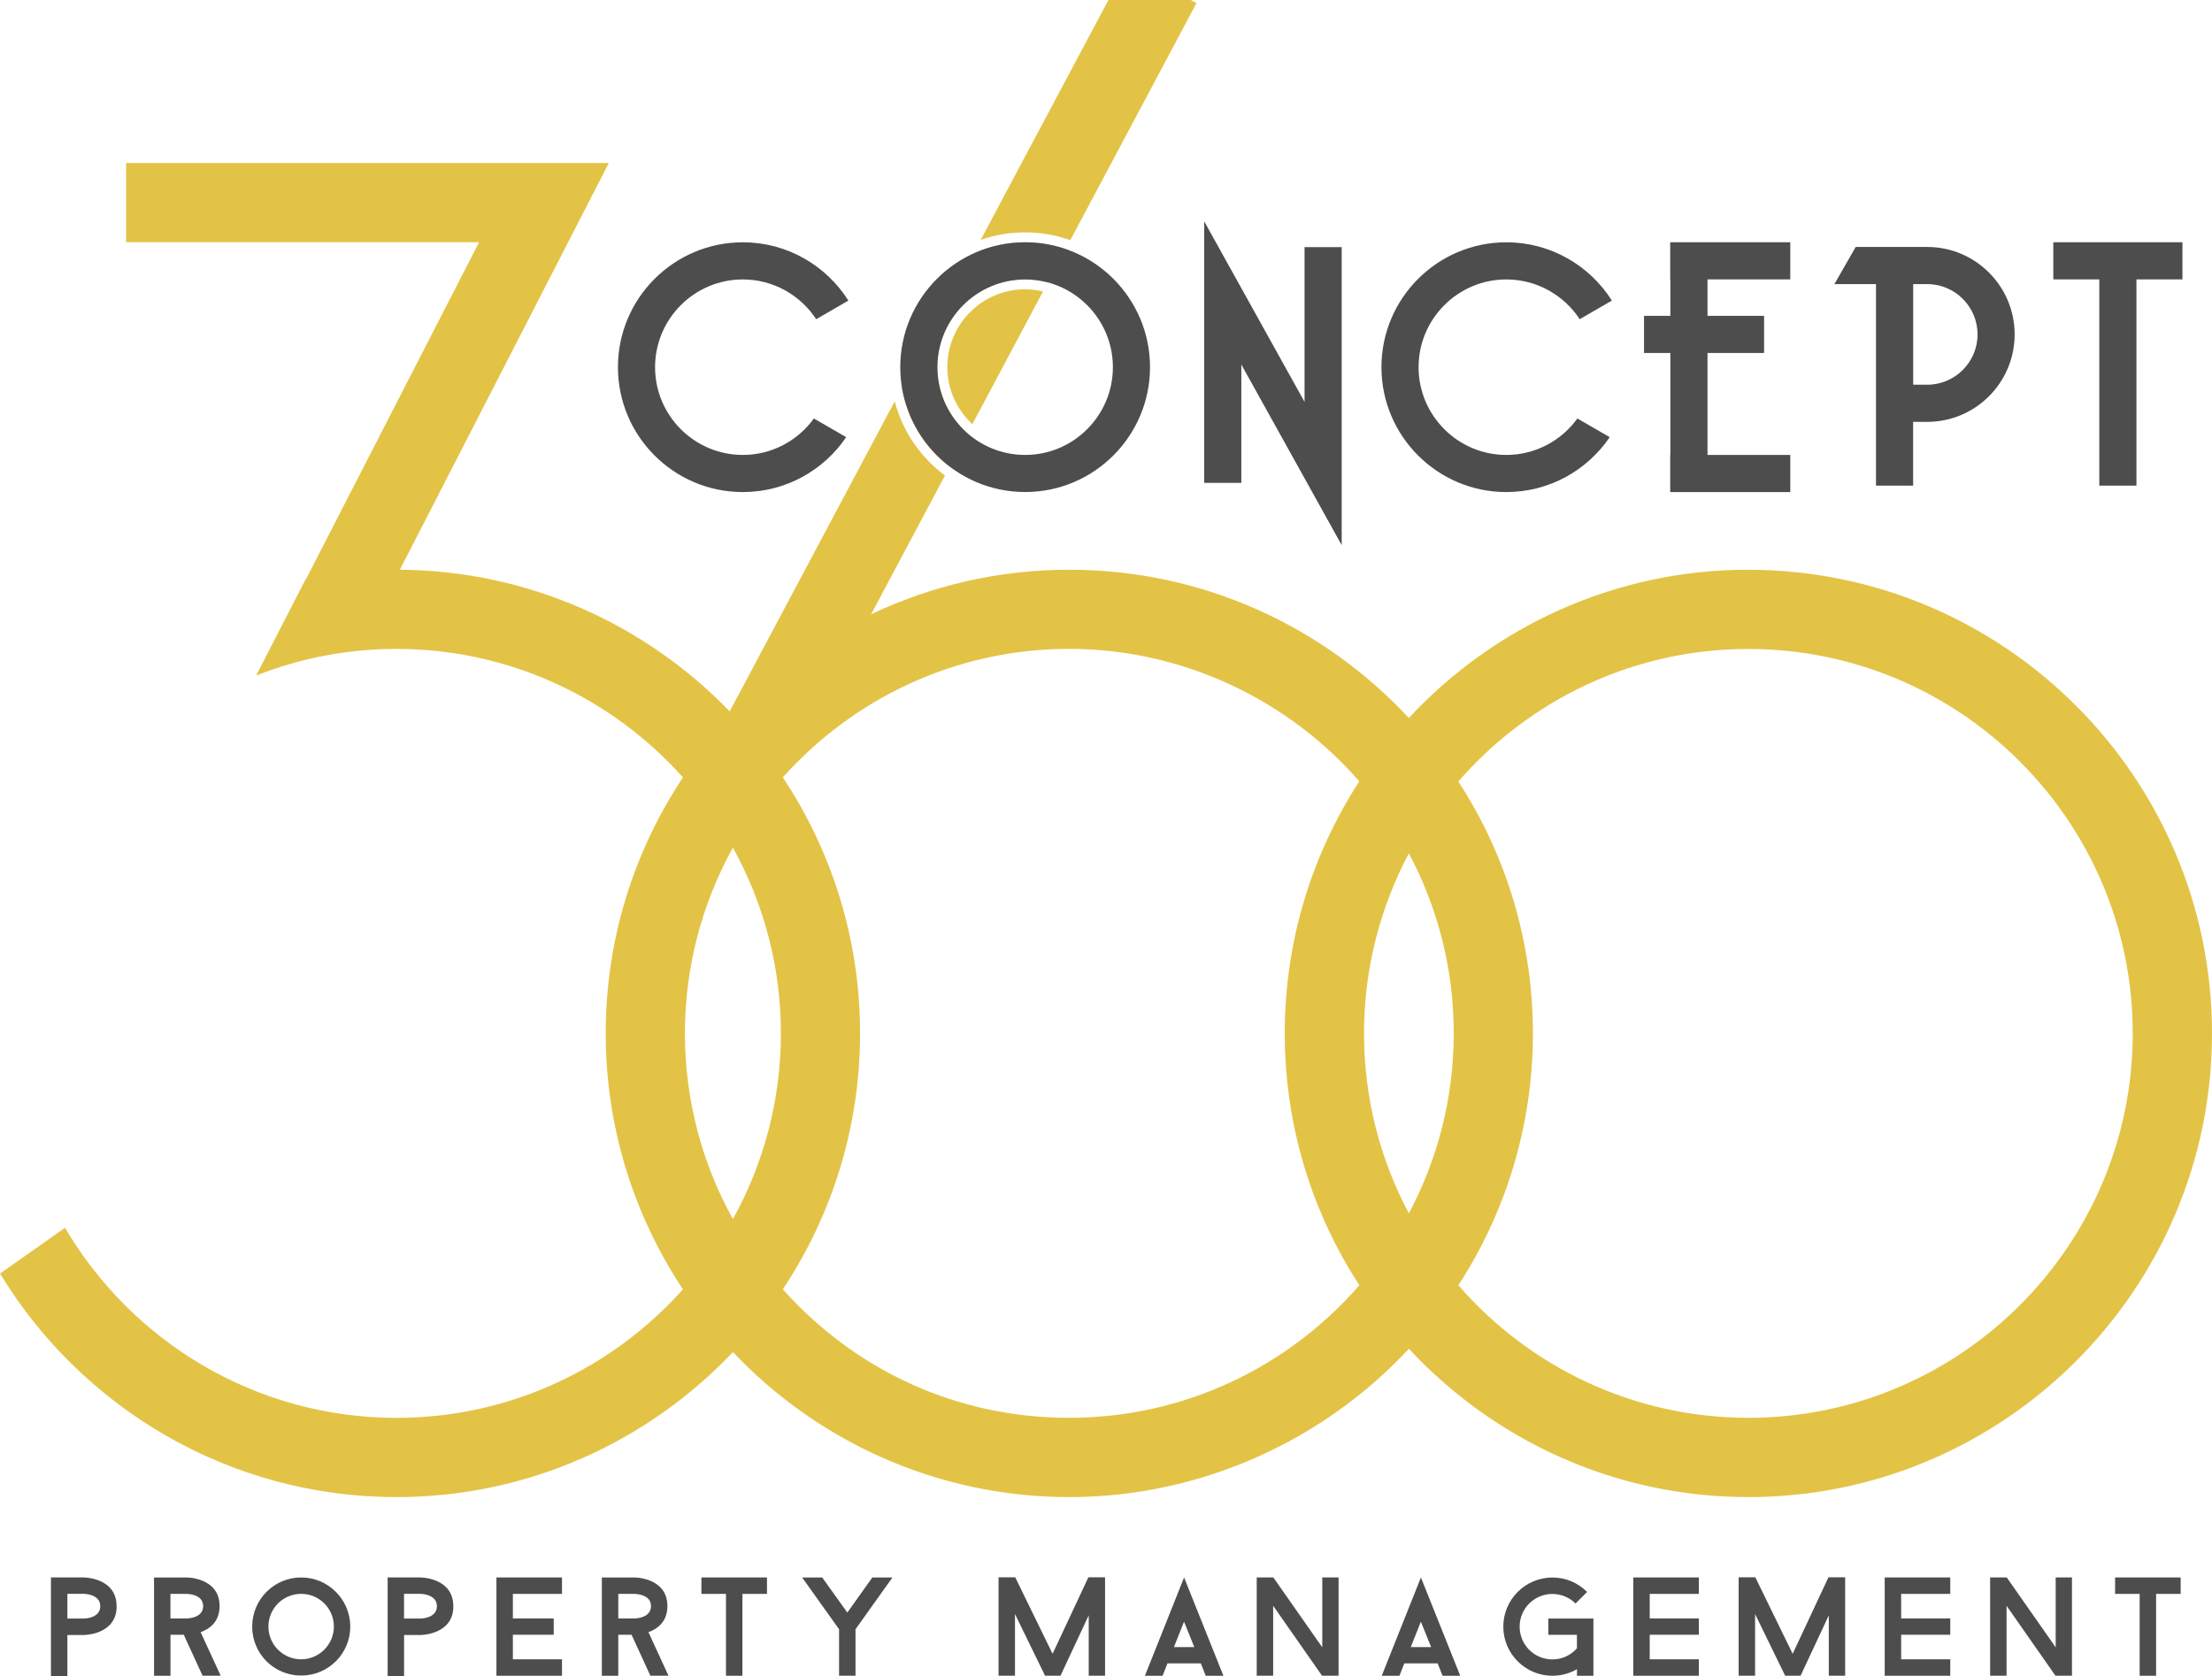 <svg xmlns="http://www.w3.org/2000/svg" id="Layer_2" viewBox="0 0 446.74 338.45"><defs><style>.cls-1{fill:#4d4d4d;}.cls-2{fill:#e3c346;}</style></defs><g id="Layer_1-2"><polygon class="cls-1" points="263.47 49.9 263.47 81.16 243.2 44.69 243.2 97.51 250.7 97.51 250.7 73.61 270.97 110.08 270.97 49.9 263.47 49.9"></polygon><polygon class="cls-1" points="361.57 56.42 361.57 48.92 337.32 48.92 337.32 56.42 337.35 56.42 337.35 63.78 332.03 63.78 332.03 71.28 337.35 71.28 337.35 91.87 337.32 91.87 337.32 99.37 361.57 99.37 361.57 91.87 344.85 91.87 344.85 71.28 356.28 71.28 356.28 63.78 344.85 63.78 344.85 56.42 361.57 56.42"></polygon><polygon class="cls-1" points="440.77 48.92 414.69 48.92 414.69 56.42 423.98 56.42 423.98 98.07 431.48 98.07 431.48 56.42 440.77 56.42 440.77 48.92"></polygon><path class="cls-1" d="M164.37,84.51c-3.22,4.45-8.45,7.36-14.35,7.36-9.77,0-17.72-7.95-17.72-17.72s7.95-17.72,17.72-17.72c6.19,0,11.65,3.2,14.82,8.03l6.5-3.76c-4.47-7.07-12.36-11.77-21.32-11.77-13.91,0-25.22,11.31-25.22,25.22s11.31,25.22,25.22,25.22c8.67,0,16.34-4.4,20.88-11.09l-6.53-3.77Z"></path><path class="cls-1" d="M318.57,84.51c-3.22,4.45-8.45,7.36-14.35,7.36-9.77,0-17.72-7.95-17.72-17.72s7.95-17.72,17.72-17.72c6.19,0,11.65,3.2,14.82,8.03l6.5-3.76c-4.47-7.07-12.36-11.77-21.32-11.77-13.91,0-25.22,11.31-25.22,25.22s11.31,25.22,25.22,25.22c8.67,0,16.34-4.4,20.88-11.09l-6.53-3.77Z"></path><path class="cls-1" d="M389.23,49.87h-14.45l-4.3,7.5h8.4v40.7h7.5v-12.88h2.84c9.74,0,17.66-7.92,17.66-17.66s-7.92-17.66-17.66-17.66ZM389.23,77.69h-2.84v-20.32h2.84c5.6,0,10.16,4.56,10.16,10.16s-4.56,10.16-10.16,10.16Z"></path><path class="cls-1" d="M23.56,324.36c0,5.81-6.63,5.81-6.63,5.81h-3.32v8.28h-3.32v-19.9h6.63s6.63,0,6.63,5.81ZM20.25,324.36c0-2.5-3.32-2.5-3.32-2.5h-3.32v4.99h3.32s3.32,0,3.32-2.49Z"></path><path class="cls-1" d="M37.12,330.12h-2.69v8.28h-3.32v-19.85h6.61s6.63,0,6.63,5.78c0,3.2-2.04,4.62-3.83,5.27l4.05,8.79h-3.66l-3.8-8.28ZM34.42,326.83h3.29s3.32,0,3.32-2.49-3.32-2.47-3.32-2.47h-3.29v4.96Z"></path><path class="cls-1" d="M70.74,328.47c0,5.47-4.42,9.89-9.92,9.89s-9.89-4.42-9.89-9.89,4.42-9.92,9.89-9.92,9.92,4.45,9.92,9.92ZM67.43,328.47c0-3.66-2.95-6.61-6.61-6.61s-6.61,2.95-6.61,6.61,2.98,6.61,6.61,6.61,6.61-2.98,6.61-6.61Z"></path><path class="cls-1" d="M91.56,324.36c0,5.81-6.63,5.81-6.63,5.81h-3.32v8.28h-3.32v-19.9h6.63s6.63,0,6.63,5.81ZM88.24,324.36c0-2.5-3.32-2.5-3.32-2.5h-3.32v4.99h3.32s3.32,0,3.32-2.49Z"></path><path class="cls-1" d="M103.58,321.87v4.96h8.25v3.29h-8.25v4.96h9.92v3.32h-13.24v-19.85h13.24v3.32h-9.92Z"></path><path class="cls-1" d="M127.56,330.12h-2.69v8.28h-3.32v-19.85h6.61s6.63,0,6.63,5.78c0,3.2-2.04,4.62-3.83,5.27l4.05,8.79h-3.66l-3.8-8.28ZM124.87,326.83h3.29s3.32,0,3.32-2.49-3.32-2.47-3.32-2.47h-3.29v4.96Z"></path><path class="cls-1" d="M154.9,321.87h-4.96v16.53h-3.32v-16.53h-4.96v-3.32h13.24v3.32Z"></path><path class="cls-1" d="M180.24,318.55l-7.46,10.46v9.38h-3.32v-9.38l-7.46-10.46h4.05l5.08,7.09,5.05-7.09h4.05Z"></path><path class="cls-1" d="M223.2,338.39h-3.32v-12.19l-5.7,12.19h-3.12l-6.07-12.45v12.45h-3.32v-19.87h3.37l7.54,15.45,7.23-15.45h3.37v19.87Z"></path><path class="cls-1" d="M242.51,335.9h-6.72l-.99,2.5h-3.57l7.91-19.85,7.94,19.85h-3.57l-.99-2.5ZM241.2,332.61l-2.07-5.13-2.04,5.13h4.11Z"></path><path class="cls-1" d="M267,338.39l-9.87-14.12v14.12h-3.32v-19.85h3.35l9.89,14.12v-14.12h3.29v19.85h-3.34Z"></path><path class="cls-1" d="M290.34,335.9h-6.72l-.99,2.5h-3.57l7.91-19.85,7.94,19.85h-3.57l-.99-2.5ZM289.03,332.61l-2.07-5.13-2.04,5.13h4.11Z"></path><path class="cls-1" d="M321.81,326.83v11.57h-3.32v-1.33c-1.47.85-3.15,1.33-4.96,1.33-5.47,0-9.92-4.45-9.92-9.92s4.45-9.92,9.92-9.92c2.75,0,5.22,1.11,7,2.92l-2.33,2.33c-1.19-1.19-2.86-1.93-4.68-1.93-3.66,0-6.61,2.95-6.61,6.61s2.95,6.61,6.61,6.61c1.98,0,3.74-.85,4.96-2.24v-2.72h-5.78v-3.29h9.1Z"></path><path class="cls-1" d="M333.18,321.87v4.96h9.92v3.29h-9.92v4.96h9.92v3.32h-13.24v-19.85h13.24v3.32h-9.92Z"></path><path class="cls-1" d="M372.67,338.39h-3.32v-12.19l-5.7,12.19h-3.12l-6.07-12.45v12.45h-3.32v-19.87h3.37l7.54,15.45,7.23-15.45h3.37v19.87Z"></path><path class="cls-1" d="M383.96,321.87v4.96h9.92v3.29h-9.92v4.96h9.92v3.32h-13.24v-19.85h13.24v3.32h-9.92Z"></path><path class="cls-1" d="M415.12,338.39l-9.87-14.12v14.12h-3.32v-19.85h3.35l9.89,14.12v-14.12h3.29v19.85h-3.34Z"></path><path class="cls-1" d="M440.41,321.87h-4.96v16.53h-3.32v-16.53h-4.96v-3.32h13.24v3.32Z"></path><path class="cls-2" d="M191.81,94.24l3.59-6.75c-3.72-3.25-6.09-8.02-6.09-13.34,0-9.77,7.95-17.72,17.72-17.72,1.58,0,3.11.23,4.57.62l3.6-6.75c-2.56-.88-5.31-1.36-8.17-1.36-3.72,0-7.26.82-10.44,2.27l-14.43,27.11c1.08,6.47,4.63,12.12,9.64,15.93Z"></path><path class="cls-2" d="M207.04,46.92c3.2,0,6.27.56,9.12,1.58L241.65.62l-1.17-.62h-16.62l-25.8,48.45c2.81-.99,5.84-1.53,8.98-1.53Z"></path><path class="cls-2" d="M207.04,58.42c-8.67,0-15.72,7.05-15.72,15.72,0,4.55,1.96,8.64,5.06,11.52l14.27-26.81c-1.16-.27-2.36-.43-3.6-.43Z"></path><path class="cls-2" d="M353.1,115.05c-27.05,0-51.46,11.54-68.57,29.94-17.11-18.41-41.51-29.94-68.57-29.94-14.31,0-27.89,3.23-40.03,9l14.92-28.03c-4.91-3.64-8.56-8.9-10.15-14.98l-33.33,62.61c-16.89-17.47-40.49-28.41-66.61-28.6l42.2-82.14H25.47v16h71.29l-34.89,67.91s-.04,0-.07.01l-10.07,19.59c8.78-3.46,18.34-5.38,28.34-5.38,22.97,0,43.64,10.04,57.86,25.95-9.85,14.82-15.6,32.59-15.6,51.69s5.75,36.86,15.6,51.69c-14.23,15.91-34.89,25.95-57.86,25.95-28.49,0-53.43-15.44-66.94-38.38l-13.13,9.24c16.44,27.04,46.18,45.14,80.07,45.14,26.73,0,50.87-11.26,67.95-29.28,17.08,18.02,41.22,29.28,67.95,29.28s51.46-11.54,68.57-29.95c17.11,18.41,41.51,29.95,68.57,29.95,51.63,0,93.63-42,93.63-93.63s-42-93.63-93.63-93.63ZM148.02,246.18c-6.16-11.12-9.69-23.91-9.69-37.5s3.52-26.37,9.69-37.5c6.16,11.12,9.69,23.91,9.69,37.5s-3.52,26.37-9.69,37.5ZM274.53,259.55c-14.24,16.38-35.21,26.76-58.57,26.76s-43.64-10.04-57.86-25.95c9.85-14.82,15.6-32.59,15.6-51.69s-5.75-36.86-15.6-51.69c14.23-15.91,34.89-25.95,57.86-25.95s44.32,10.38,58.57,26.76c-9.52,14.66-15.06,32.13-15.06,50.87s5.54,36.22,15.06,50.87ZM284.54,245.03c-5.78-10.85-9.06-23.22-9.06-36.35s3.29-25.5,9.06-36.35c5.78,10.85,9.06,23.22,9.06,36.35s-3.29,25.5-9.06,36.35ZM353.1,286.31c-23.36,0-44.32-10.38-58.57-26.76,9.52-14.66,15.06-32.13,15.06-50.87s-5.54-36.22-15.06-50.87c14.24-16.38,35.21-26.76,58.57-26.76,42.81,0,77.63,34.83,77.63,77.63s-34.83,77.63-77.63,77.63Z"></path><path class="cls-1" d="M207.04,48.92c-13.91,0-25.22,11.31-25.22,25.22s11.31,25.22,25.22,25.22,25.22-11.31,25.22-25.22-11.31-25.22-25.22-25.22ZM207.04,91.87c-9.77,0-17.72-7.95-17.72-17.72s7.95-17.72,17.72-17.72,17.72,7.95,17.72,17.72-7.95,17.72-17.72,17.72Z"></path></g></svg>